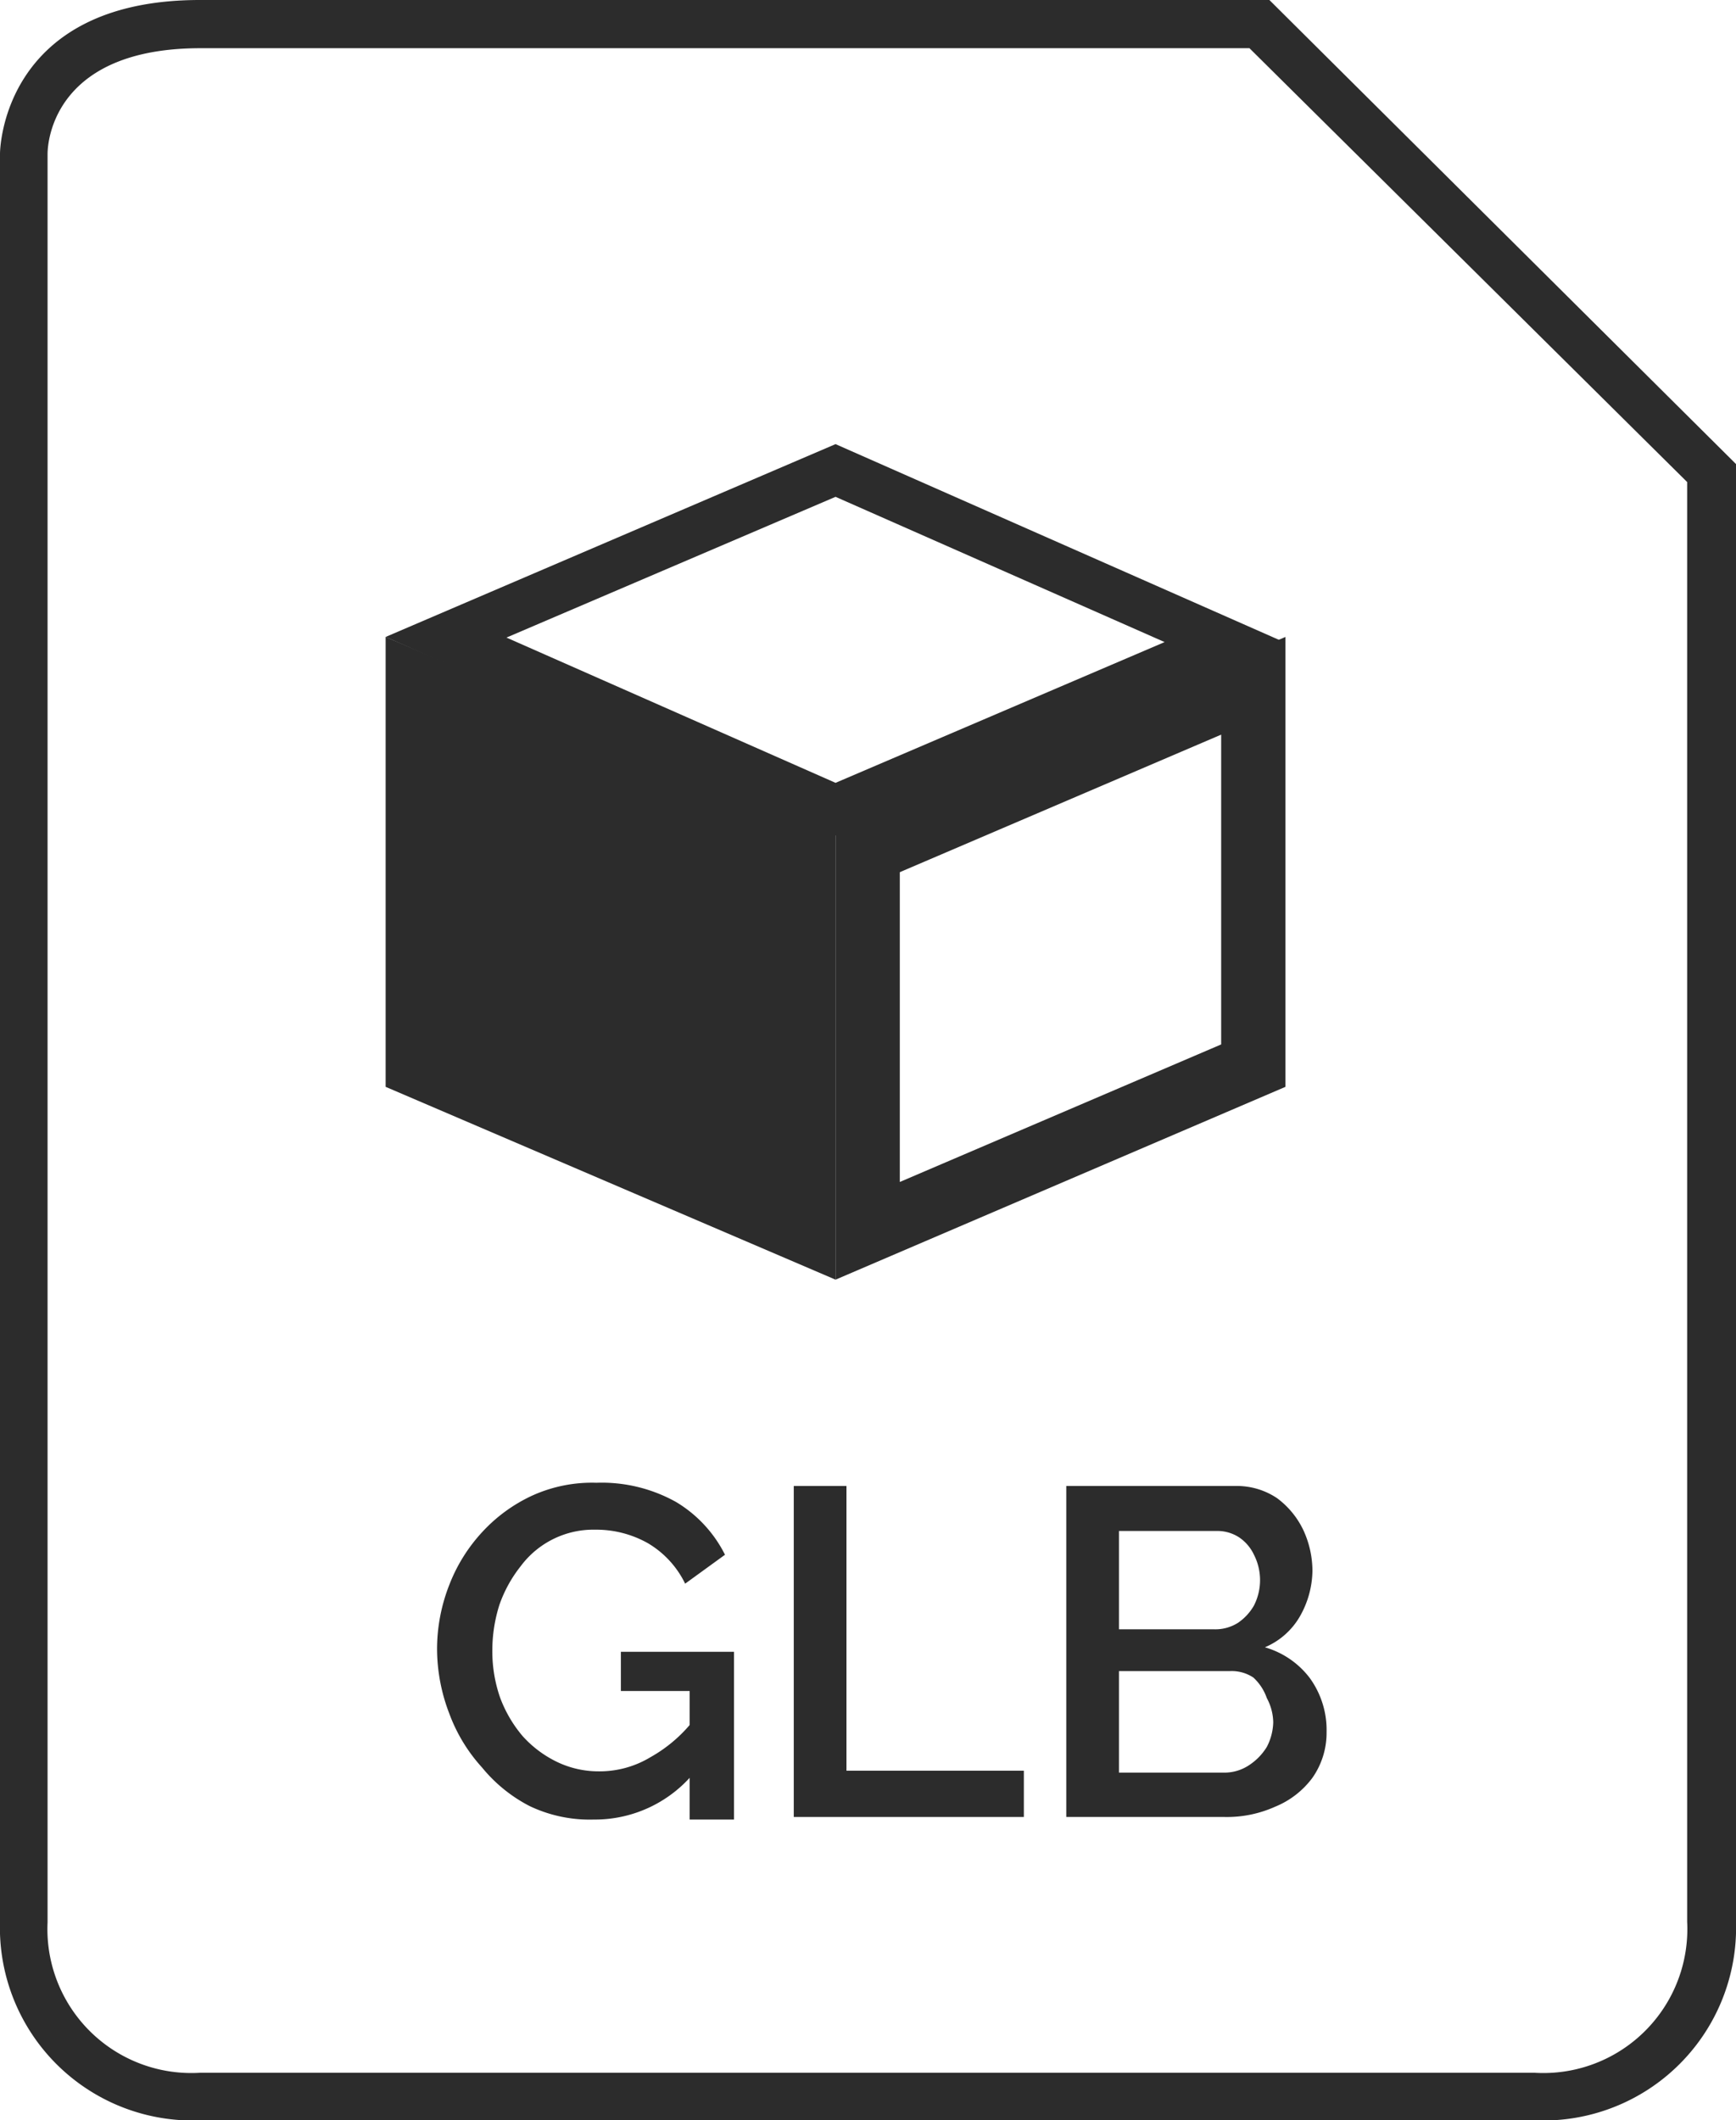 <svg id="Layer_1" data-name="Layer 1" xmlns="http://www.w3.org/2000/svg" viewBox="0 0 27.01 32.99"><defs><style>.cls-1{fill:#2c2c2c;}.cls-2{isolation:isolate;}</style></defs><path class="cls-1" d="M23.94,2.25,30.75,9V31.4a2.24,2.24,0,0,1-2.37,2.35H7.61a2.24,2.24,0,0,1-2.37-2.34V3.9c0-.27.16-1.65,2.38-1.65H23.94m.31-.75H7.61C4.5,1.5,4.5,3.89,4.5,3.89V31.4a3,3,0,0,0,3.12,3.09H28.39a3,3,0,0,0,3.12-3.09V8.72L24.25,1.5Z" transform="translate(-4.5 -1.5)"/><polygon class="cls-1" points="13 19.91 6 16.91 6 9.91 13 12.91 13 19.91"/><path class="cls-1" d="M23.5,12.93v4.82l-5,2.14V15.07l5-2.14m1-1.52-7,3v7l7-3v-7Z" transform="translate(-4.5 -1.5)"/><path class="cls-1" d="M17.5,9.23l5.12,2.26L17.5,13.68l-5.12-2.26L17.5,9.23m0-.82-7,3,7,3.09,7-3-7-3.09Z" transform="translate(-4.5 -1.5)"/><g class="cls-2"><path class="cls-1" d="M13.74,29.81a2.17,2.17,0,0,1-1-.21A2.34,2.34,0,0,1,12,29a2.56,2.56,0,0,1-.51-.84,2.82,2.82,0,0,1-.19-1,2.74,2.74,0,0,1,.19-1,2.57,2.57,0,0,1,.51-.82,2.46,2.46,0,0,1,.78-.57,2.25,2.25,0,0,1,1-.2,2.37,2.37,0,0,1,1.24.3,2,2,0,0,1,.76.82l-.62.45a1.48,1.48,0,0,0-.58-.63,1.64,1.64,0,0,0-.82-.21,1.41,1.41,0,0,0-1.16.57,2.05,2.05,0,0,0-.33.6,2.35,2.35,0,0,0-.11.71,2.19,2.19,0,0,0,.12.73,2,2,0,0,0,.35.6,1.73,1.73,0,0,0,.53.4,1.49,1.49,0,0,0,.66.15,1.53,1.53,0,0,0,.8-.22,2.25,2.25,0,0,0,.72-.64v.83A2,2,0,0,1,13.74,29.81Zm1.49-2H14.16v-.61h1.76v2.61h-.69Z" transform="translate(-4.5 -1.5)"/><path class="cls-1" d="M16.85,29.77V24.62h.82v4.43h2.76v.72Z" transform="translate(-4.5 -1.5)"/><path class="cls-1" d="M25.14,28.45a1.22,1.22,0,0,1-.22.71,1.36,1.36,0,0,1-.58.45,1.83,1.83,0,0,1-.79.16H21.09V24.62h2.65a1.12,1.12,0,0,1,.63.19,1.33,1.33,0,0,1,.41.5,1.52,1.52,0,0,1,.14.63,1.47,1.47,0,0,1-.19.7,1.14,1.14,0,0,1-.55.49,1.34,1.34,0,0,1,.7.48A1.38,1.38,0,0,1,25.14,28.45Zm-3.23-3.13v1.53h1.48a.66.66,0,0,0,.37-.1.81.81,0,0,0,.25-.27.87.87,0,0,0,0-.79.67.67,0,0,0-.23-.27.62.62,0,0,0-.35-.1Zm2.4,3a.82.82,0,0,0-.1-.4A.78.78,0,0,0,24,27.6a.61.61,0,0,0-.36-.1H21.91v1.58h1.64a.69.69,0,0,0,.39-.12.9.9,0,0,0,.27-.28A.87.87,0,0,0,24.31,28.29Z" transform="translate(-4.5 -1.5)"/></g></svg>